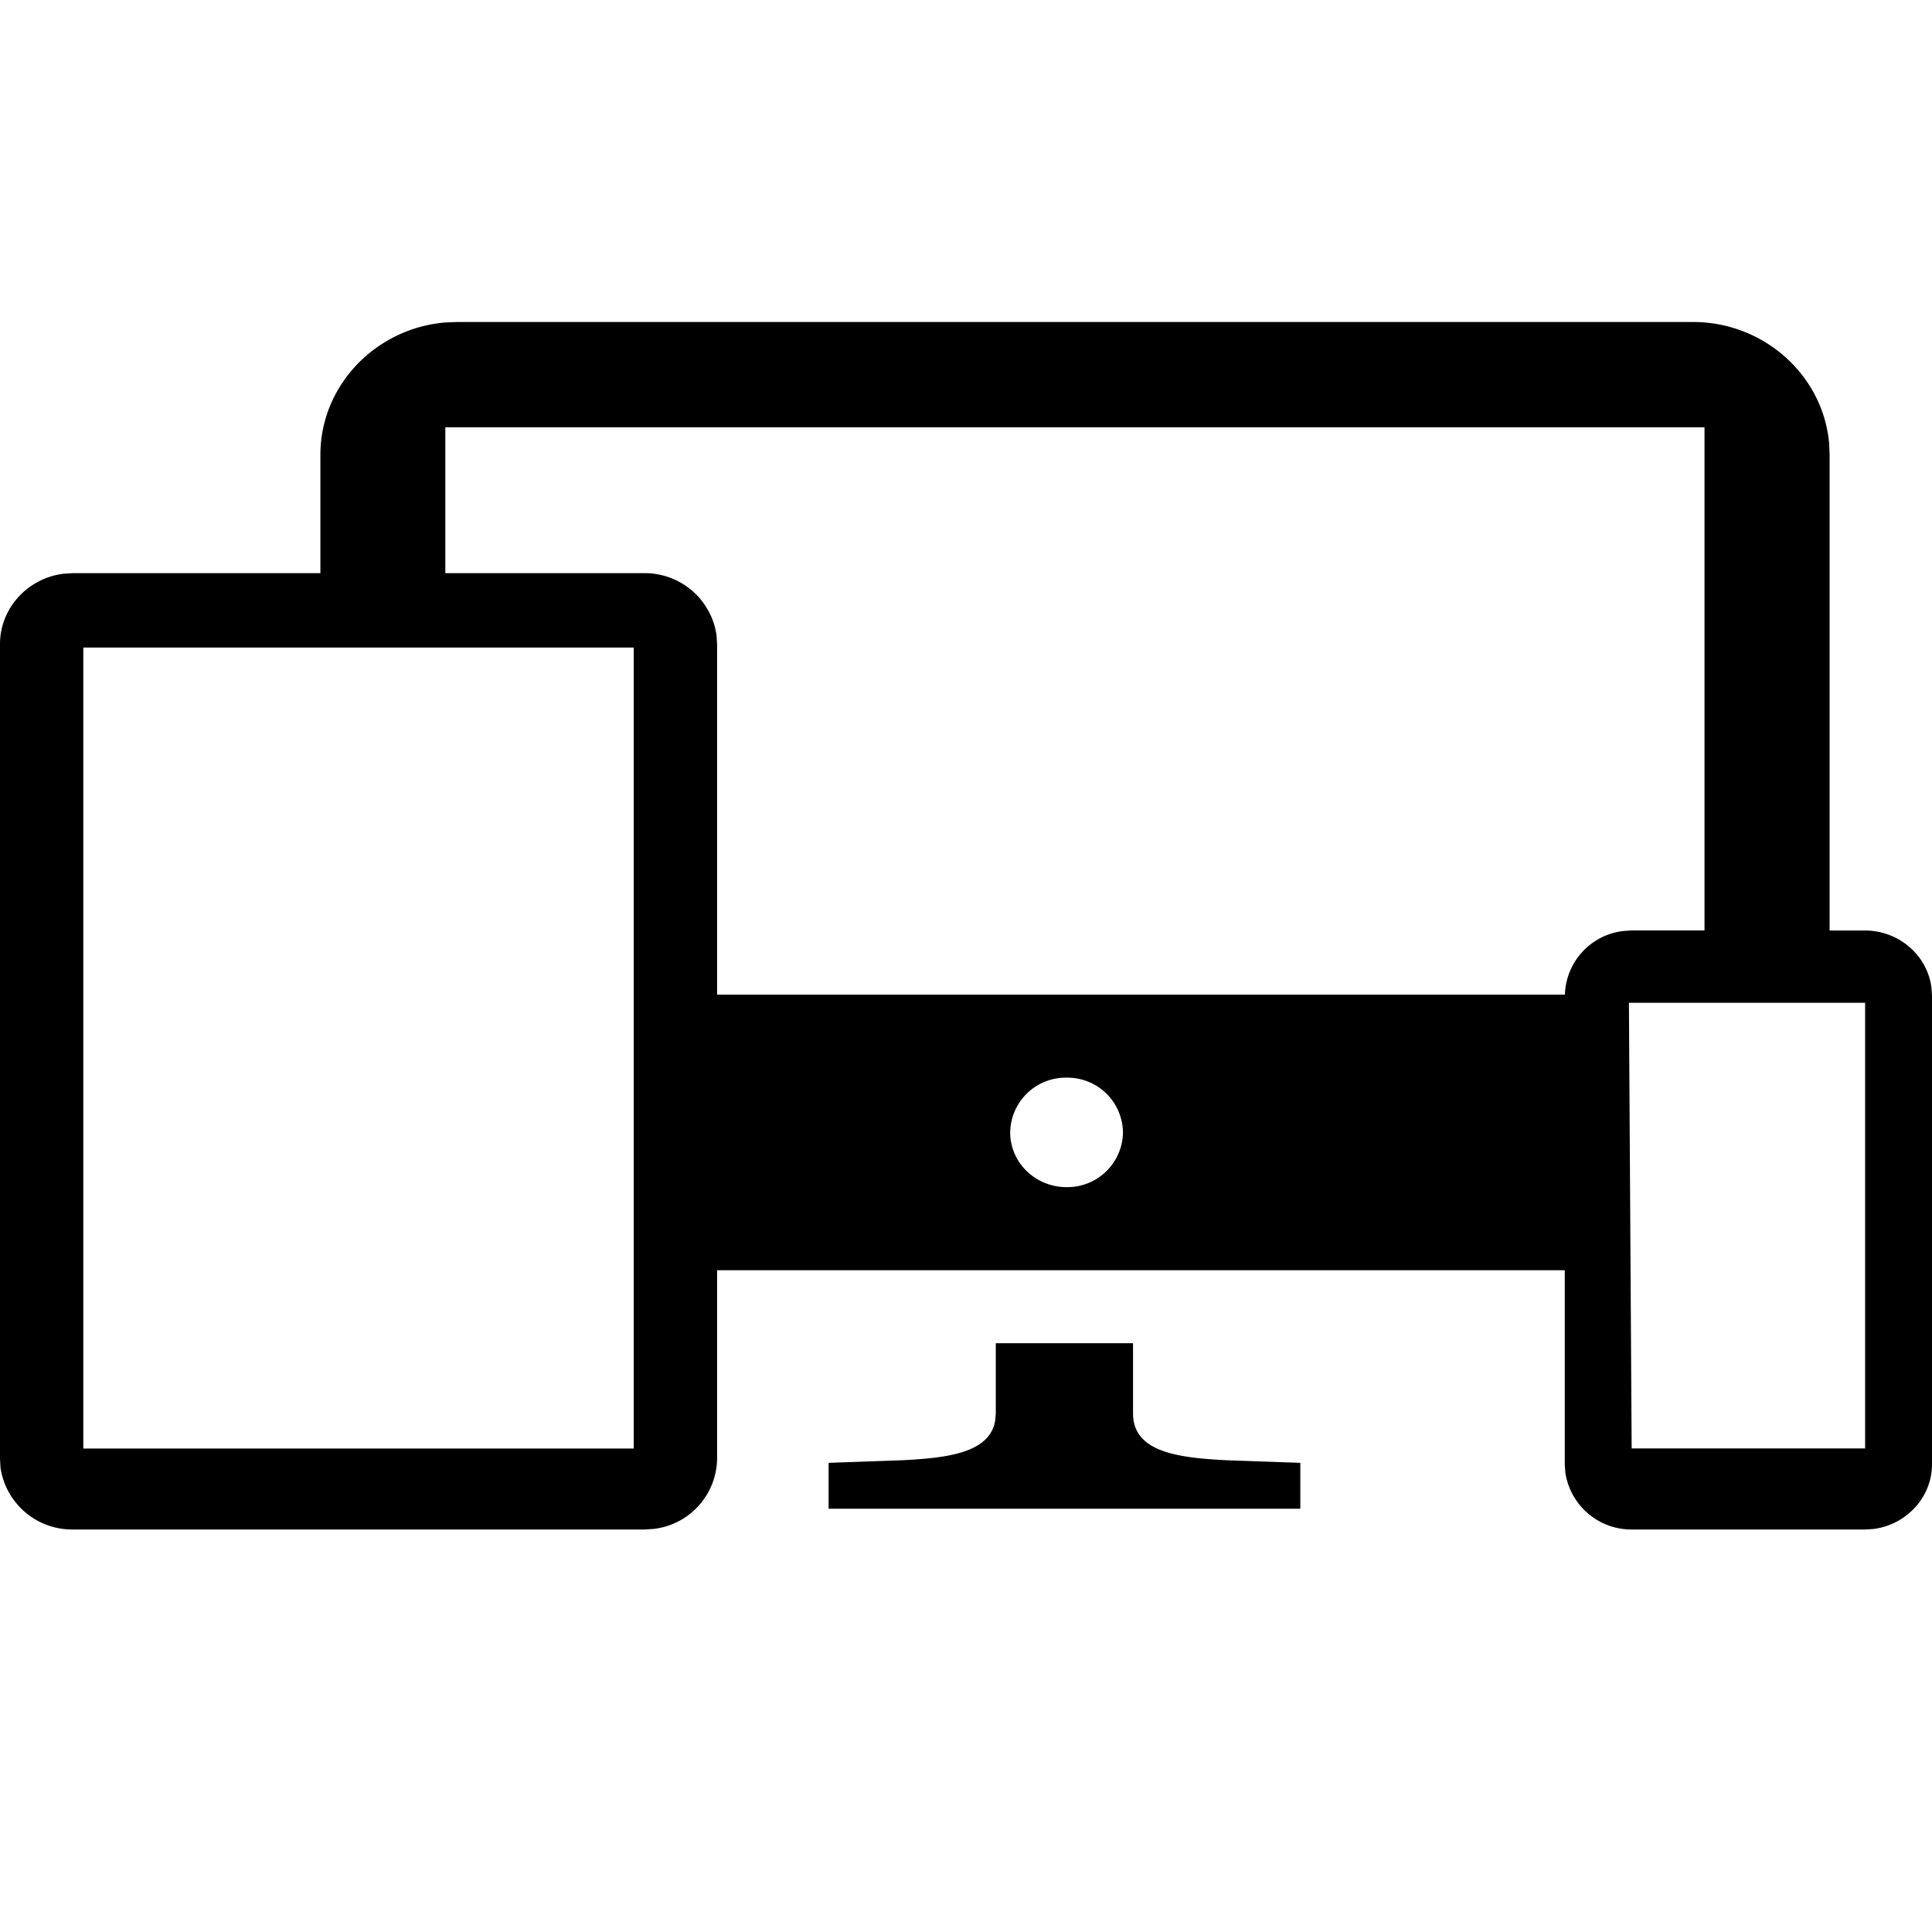 <?xml version="1.0" encoding="UTF-8"?>
<svg xmlns="http://www.w3.org/2000/svg" viewBox="0 0 24 24" aria-label="multi-devices">
<path xmlns="http://www.w3.org/2000/svg" d="M21.031 4c.885 0 1.617.666 1.691 1.507l.006.142v5.91h.438c.424 0 .776.31.827.708l.007.102v5.82c0 .412-.32.754-.73.805l-.104.006h-2.894a.83.83 0 0 1-.827-.709l-.007-.101v-2.411H8.908v2.342a.89.89 0 0 1-.79.872L8.003 19h-7.1a.9.9 0 0 1-.897-.769L0 18.121V8.001c0-.447.346-.82.791-.874l.113-.007H3.98V5.65c0-.86.685-1.571 1.55-1.644L5.675 4zm-6.956 12.686v.873c0 .448.489.538 1.029.573l.116.007.933.033v.57h-5.86v-.57l.931-.033c.546-.029 1.07-.091 1.138-.49l.008-.09v-.873zm9.094-4.229h-2.934l.034 5.536h2.9zM7.872 8.044H1.035v9.95h6.837zm5.378 5.343a.69.69 0 0 0-.701.68c0 .376.314.68.7.68a.69.69 0 0 0 .701-.68.69.69 0 0 0-.7-.68m7.924-8.079H5.532V7.12h2.472a.9.9 0 0 1 .897.77l.007.11v4.356H19.44a.82.82 0 0 1 .729-.791l.103-.007h.902z"/>
</svg>
